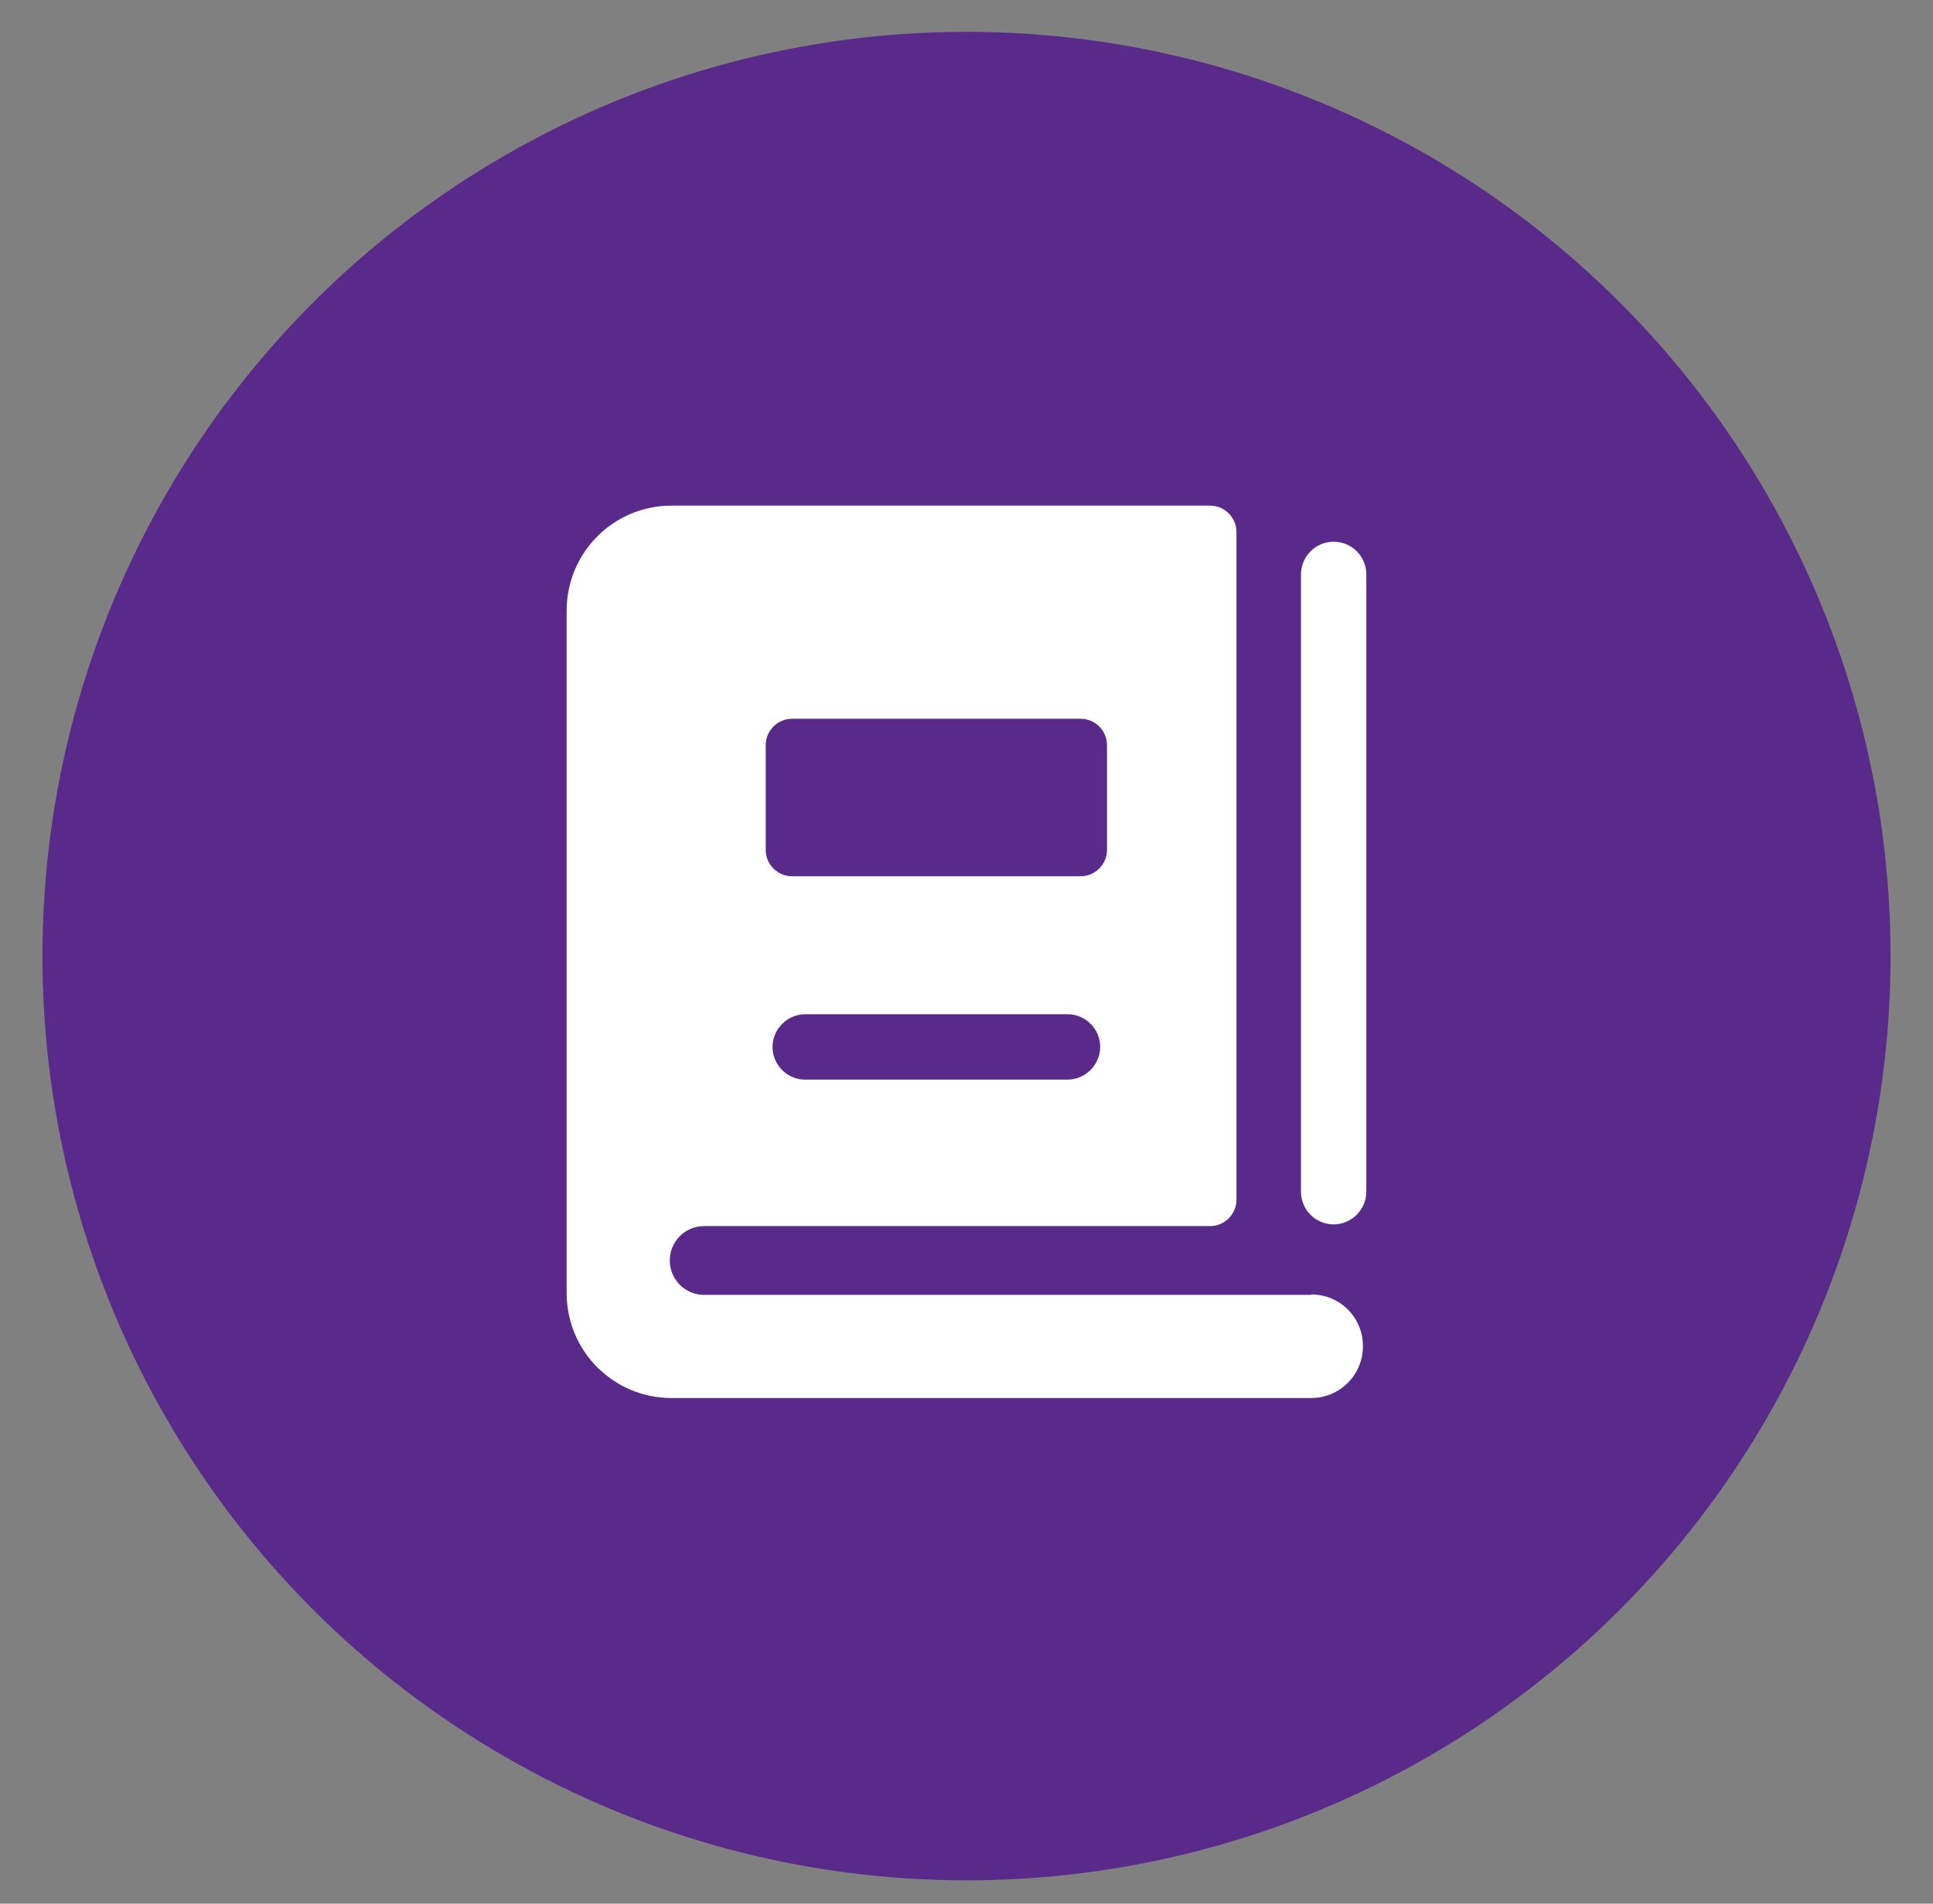 <?xml version="1.0" encoding="UTF-8"?><svg id="icons" xmlns="http://www.w3.org/2000/svg" viewBox="0 0 45.54 44.84"><rect x="0" y="0" width="45.54" height="44.84" fill="#808080" stroke="none"/><defs><style>.cls-1{fill:#fff;}.cls-2{fill:#592a8a;}</style></defs><circle class="cls-2" cx="22.77" cy="22.52" r="21.77"/><g><path class="cls-1" d="M31.42,12.76c-.43,0-.77,.35-.77,.77v14.54c0,.43,.35,.77,.77,.77s.77-.35,.77-.77V13.53c0-.43-.35-.77-.77-.77Z"/><path class="cls-1" d="M30.89,30.5h-14.3c-.45,0-.81-.36-.81-.81s.36-.81,.81-.81h11.92c.34,0,.62-.28,.62-.62V12.53c0-.34-.28-.62-.62-.62H15.82c-1.37,0-2.47,1.11-2.47,2.47V30.46c0,1.37,1.11,2.47,2.47,2.47h15.07c.67,0,1.22-.54,1.22-1.22s-.54-1.22-1.22-1.22Zm-5.74-5.07h-6.18c-.43,0-.77-.35-.77-.77s.35-.77,.77-.77h6.18c.43,0,.77,.35,.77,.77s-.35,.77-.77,.77Zm-7.11-7.88c0-.34,.28-.62,.62-.62h6.8c.34,0,.62,.28,.62,.62v2.47c0,.34-.28,.62-.62,.62h-6.8c-.34,0-.62-.28-.62-.62v-2.47Z"/></g></svg>